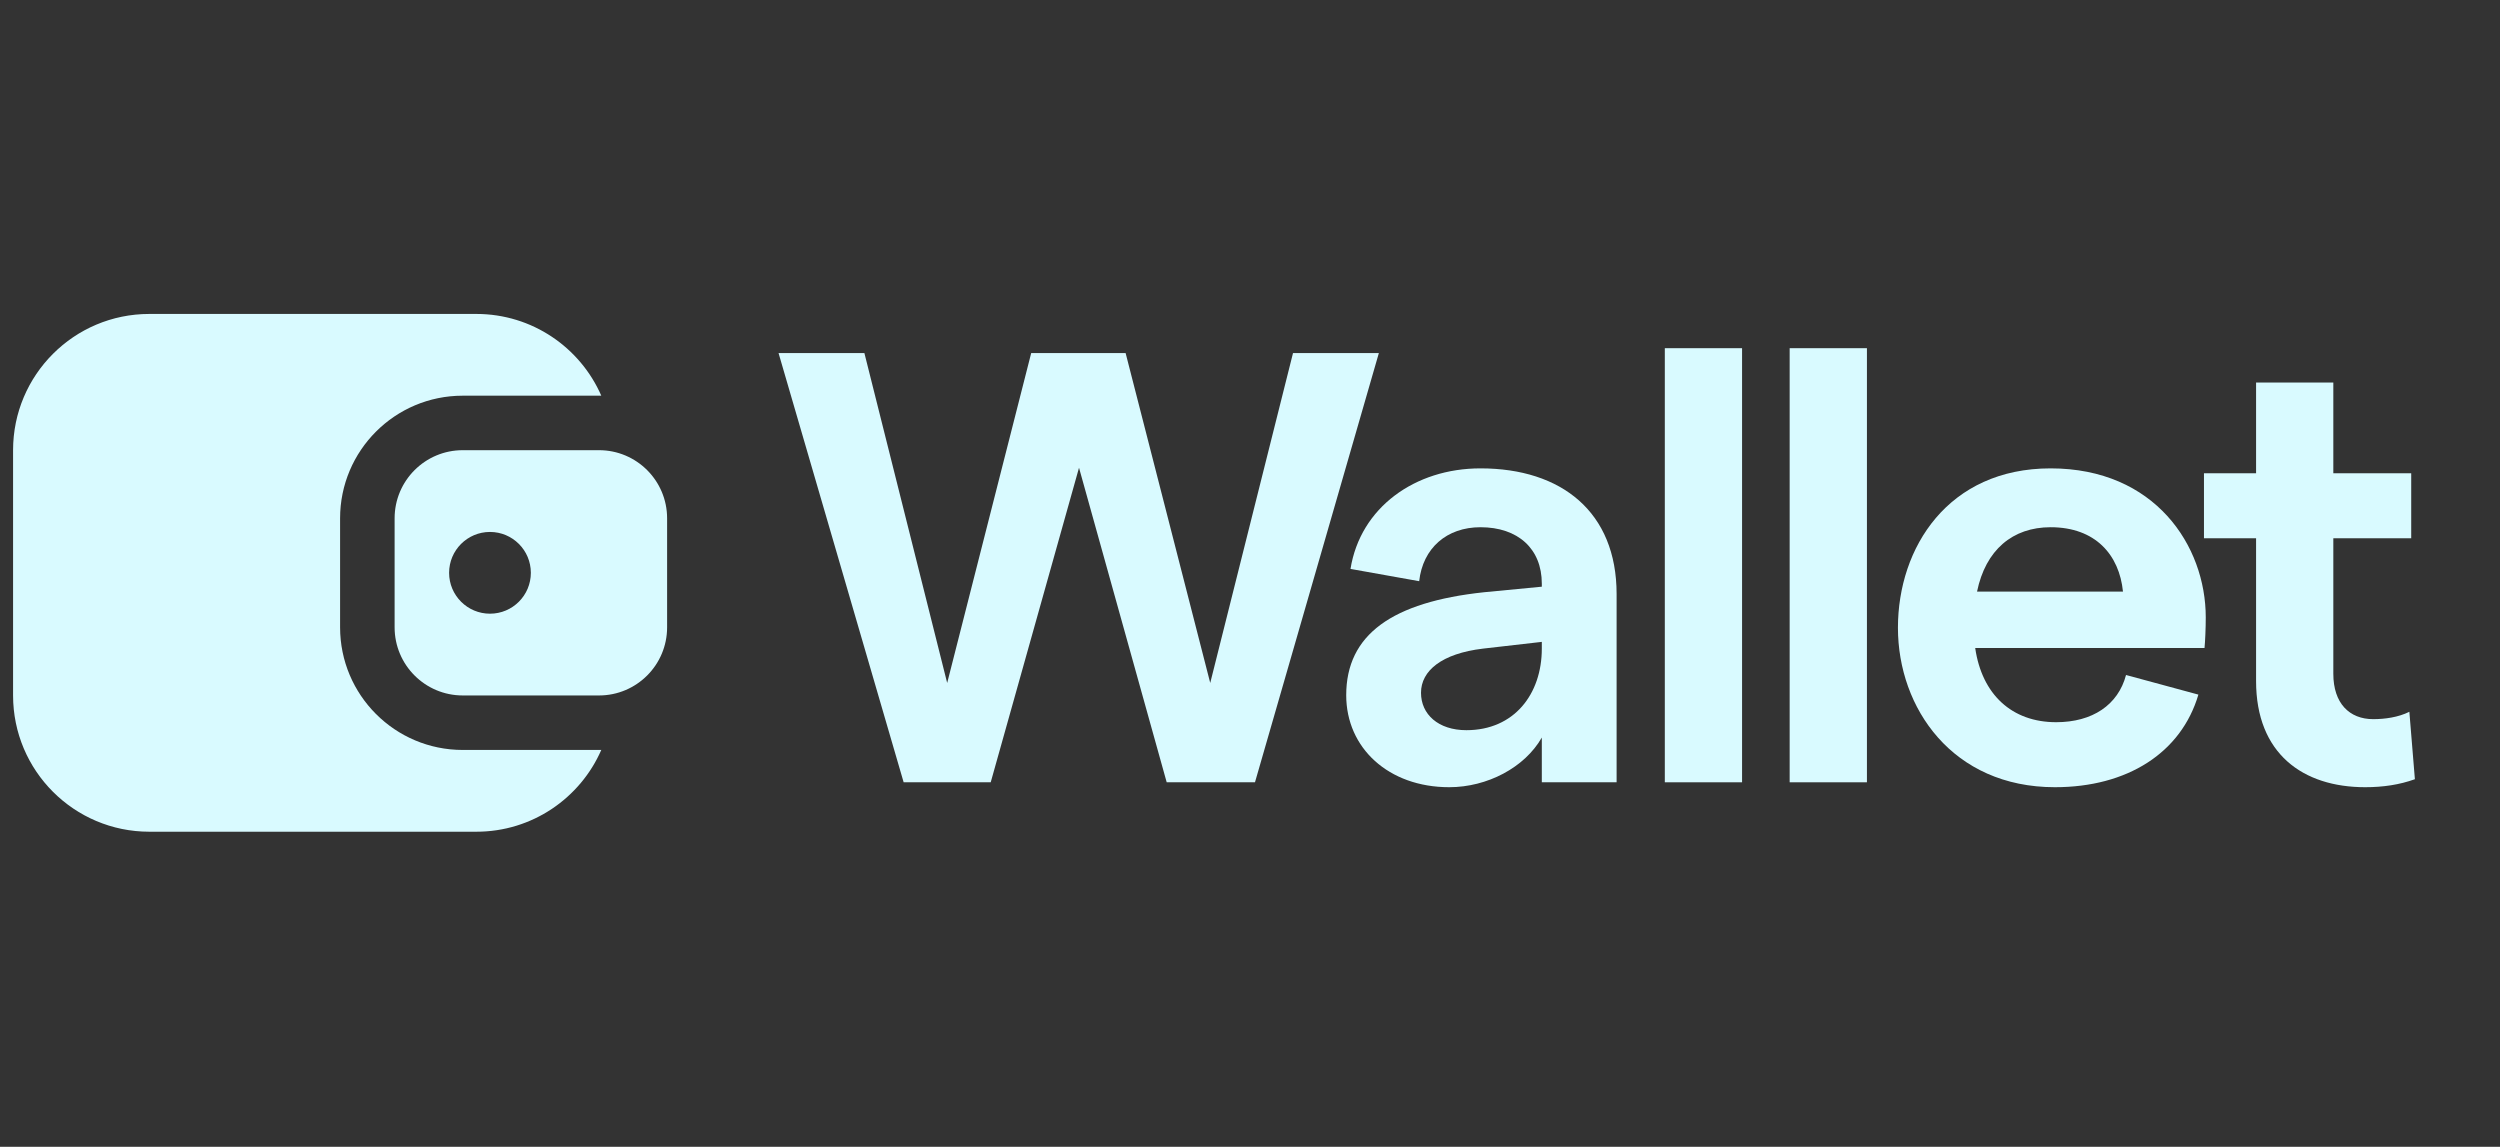 <svg width="109" height="50" viewBox="0 0 109 50" fill="none" xmlns="http://www.w3.org/2000/svg">
<rect x="0" y="0" width="109" height="50" fill="#333333" stroke="none"/>
<g clip-path="url(#clip0_10235_10927)">
<path d="M0.57 19.628V30.322C0.57 33.603 3.23 36.263 6.511 36.263H20.769C23.205 36.263 25.299 34.796 26.216 32.698H20.175C17.222 32.698 14.828 30.304 14.828 27.351V22.599C14.828 19.646 17.222 17.252 20.175 17.252H26.216C25.299 15.154 23.205 13.688 20.769 13.688H6.511C3.23 13.688 0.57 16.347 0.57 19.628Z" fill="#D9FAFF"/>
<path fill-rule="evenodd" clip-rule="evenodd" d="M17.205 22.599V27.351C17.205 28.992 18.535 30.322 20.175 30.322H26.116C27.756 30.322 29.086 28.992 29.086 27.351V22.599C29.086 20.958 27.756 19.628 26.116 19.628H20.175C18.535 19.628 17.205 20.958 17.205 22.599ZM23.145 24.975C23.145 25.959 22.348 26.757 21.363 26.757C20.379 26.757 19.581 25.959 19.581 24.975C19.581 23.991 20.379 23.193 21.363 23.193C22.348 23.193 23.145 23.991 23.145 24.975Z" fill="#D9FAFF"/>
<path d="M39.399 34.108L33.945 15.395H37.688L41.297 29.777L44.96 15.395H49.077L52.766 29.777L56.375 15.395H60.118L54.717 34.108H50.868L47.045 20.394L43.195 34.108H39.399Z" fill="#D9FAFF"/>
<path d="M67.223 25.446C67.223 23.923 66.18 22.987 64.549 22.987C63.079 22.987 62.036 23.896 61.876 25.34L58.882 24.805C59.31 22.131 61.689 20.421 64.549 20.421C68.078 20.421 70.484 22.319 70.484 25.901V34.108H67.223V32.157C66.474 33.467 64.844 34.322 63.186 34.322C60.539 34.322 58.695 32.611 58.695 30.312C58.695 27.665 60.7 26.248 64.71 25.821L67.223 25.58V25.446ZM61.956 30.205C61.956 31.141 62.705 31.836 63.935 31.836C66.02 31.836 67.223 30.259 67.223 28.28V27.986L64.656 28.28C62.865 28.494 61.956 29.243 61.956 30.205Z" fill="#D9FAFF"/>
<path d="M72.586 34.108V15.181H75.954V34.108H72.586Z" fill="#D9FAFF"/>
<path d="M78.029 34.108V15.181H81.398V34.108H78.029Z" fill="#D9FAFF"/>
<path d="M82.75 27.371C82.75 23.869 84.943 20.421 89.407 20.421C93.952 20.421 96.171 23.789 96.171 26.917C96.171 27.398 96.144 27.986 96.117 28.253H86.119C86.413 30.285 87.723 31.488 89.648 31.488C91.225 31.488 92.348 30.74 92.695 29.43L95.85 30.285C95.101 32.825 92.749 34.322 89.594 34.322C85.13 34.322 82.75 30.873 82.75 27.371ZM86.199 25.794H92.562C92.401 24.19 91.359 22.987 89.407 22.987C87.75 22.987 86.573 23.976 86.199 25.794Z" fill="#D9FAFF"/>
<path d="M105.289 33.974C104.621 34.215 103.899 34.322 103.124 34.322C100.397 34.322 98.365 32.852 98.365 29.697V23.468H96.093V20.634H98.365V16.678H101.733V20.634H105.129V23.468H101.733V29.376C101.733 30.66 102.429 31.355 103.471 31.355C103.979 31.355 104.567 31.274 105.048 31.034L105.289 33.974Z" fill="#D9FAFF"/>
</g>
<defs>
<clipPath id="clip0_10235_10927">
<rect width="107.857" height="50" fill="white" transform="translate(0.57)"/>
</clipPath>
</defs>
</svg>
